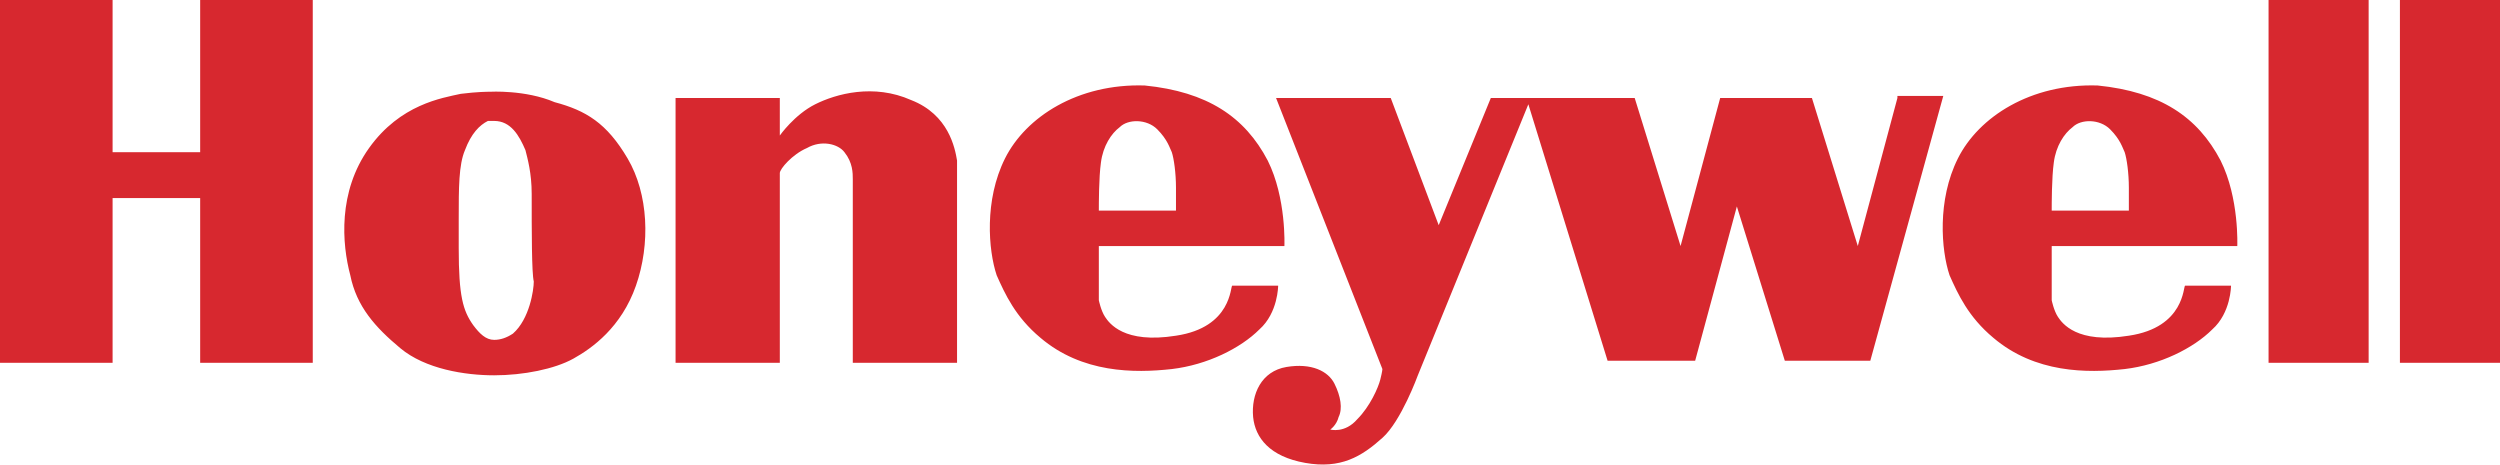<?xml version="1.0" encoding="utf-8"?>
<!-- Generator: Adobe Illustrator 23.0.3, SVG Export Plug-In . SVG Version: 6.00 Build 0)  -->
<svg version="1.1" id="Red" xmlns="http://www.w3.org/2000/svg" xmlns:xlink="http://www.w3.org/1999/xlink" x="0px" y="0px"
	 viewBox="0 0 119.9 22.3" style="enable-background:new 0 0 119.9 22.3;" xml:space="preserve">
<style type="text/css">
	.st0{fill:#D7282F;}
</style>
<path class="st0" d="M9.6,0H15v17.4H9.6V9.5H5.4v7.9H0V0h5.4v7.3h4.2V0z M30.1,7.6c1,1.7,1.1,4.1,0.4,6.1c-0.7,2-2.1,3-3,3.5
	c-0.9,0.5-2.4,0.8-3.8,0.8c-1.4,0-3.3-0.3-4.5-1.3c-1.2-1-2.1-2-2.4-3.5c-0.4-1.5-0.6-4,0.9-6.1c1.5-2.1,3.5-2.4,4.4-2.6
	c0.8-0.1,1.3-0.1,1.4-0.1c0,0,1.7-0.1,3.1,0.5C28.1,5.3,29.1,5.9,30.1,7.6z M25.5,9.3c0-1-0.2-1.7-0.3-2.1c-0.3-0.7-0.7-1.4-1.5-1.4
	c-0.1,0-0.2,0-0.3,0C23,6,22.6,6.4,22.3,7.2c-0.3,0.7-0.3,1.8-0.3,3.3c0,0.4,0,0.9,0,1.4c0,2.3,0.2,3,0.7,3.7c0.3,0.4,0.6,0.7,1,0.7
	c0.3,0,0.6-0.1,0.9-0.3c0.8-0.7,1-2.1,1-2.5C25.5,13.1,25.5,11.1,25.5,9.3z M43.7,4.8c-1.8-0.8-3.6-0.3-4.6,0.2
	c-1,0.5-1.7,1.5-1.7,1.5V4.7h-5v12.7l5,0V8.3c0-0.2,0.6-0.9,1.3-1.2c0.7-0.4,1.5-0.2,1.8,0.2c0.4,0.5,0.4,1,0.4,1.3v8.8h5l0-9.7
	C45.8,7.1,45.5,5.5,43.7,4.8z M60.8,7.7c0.9,1.8,0.8,4.1,0.8,4.1h-8.9v2.6c0,0,0.1,0.5,0.3,0.8c0.2,0.3,0.9,1.3,3.4,0.9
	c2.7-0.4,2.6-2.4,2.7-2.4l2.2,0c0,0,0,1.3-0.9,2.1c-0.9,0.9-2.5,1.7-4.2,1.9c-1.8,0.2-4.3,0.2-6.3-1.5c-1.2-1-1.7-2.1-2.1-3
	c-0.4-1.2-0.6-3.6,0.4-5.6c1-2,3.5-3.6,6.7-3.5C57.9,4.4,59.7,5.6,60.8,7.7z M56.4,9c0-0.7-0.1-1.4-0.2-1.7l0,0
	c-0.1-0.2-0.2-0.6-0.7-1.1c-0.5-0.5-1.4-0.5-1.8-0.1c-0.4,0.3-0.8,0.9-0.9,1.7c-0.1,0.7-0.1,2-0.1,2.3h3.7C56.4,9.9,56.4,9.6,56.4,9
	z M106.5,7.7c0.9,1.8,0.8,4.1,0.8,4.1h-8.9v2.6c0,0,0.1,0.5,0.3,0.8c0.2,0.3,0.9,1.3,3.4,0.9c2.7-0.4,2.6-2.4,2.7-2.4l2.2,0
	c0,0,0,1.3-0.9,2.1c-0.9,0.9-2.5,1.7-4.2,1.9c-1.8,0.2-4.3,0.2-6.3-1.5c-1.2-1-1.7-2.1-2.1-3c-0.4-1.2-0.6-3.6,0.4-5.6
	c1-2,3.5-3.6,6.7-3.5C103.6,4.4,105.4,5.6,106.5,7.7z M102.1,9c0-0.7-0.1-1.4-0.2-1.7l0,0c-0.1-0.2-0.2-0.6-0.7-1.1
	c-0.5-0.5-1.4-0.5-1.8-0.1c-0.4,0.3-0.8,0.9-0.9,1.7c-0.1,0.7-0.1,2-0.1,2.3h3.7C102.1,9.9,102.1,9.6,102.1,9z M91,4.7l-1.9,7.1
	l-2.2-7.1h-4.4l-1.9,7.1l-2.2-7.1h-6.9L69,10.8l-2.3-6.1h-5.5l5.1,13c0,0,0,0.1-0.1,0.5c-0.1,0.4-0.5,1.3-1.1,1.9
	c-0.6,0.7-1.3,0.5-1.3,0.5s0.3-0.2,0.4-0.6c0.2-0.4,0.1-1-0.2-1.6c-0.3-0.6-1.1-1-2.3-0.8c-1.2,0.2-1.7,1.3-1.6,2.4
	c0.1,1,0.8,1.9,2.5,2.2c1.7,0.3,2.7-0.3,3.7-1.2c0.9-0.8,1.7-3,1.7-3l5.3-13l3.8,12.3h4.2l2-7.4l2.3,7.4h4.1l3.5-12.7H91z
	 M108.8,17.4h4.8V0h-4.8V17.4z M115.1,0v17.4h4.8V0H115.1z"/>
</svg>
